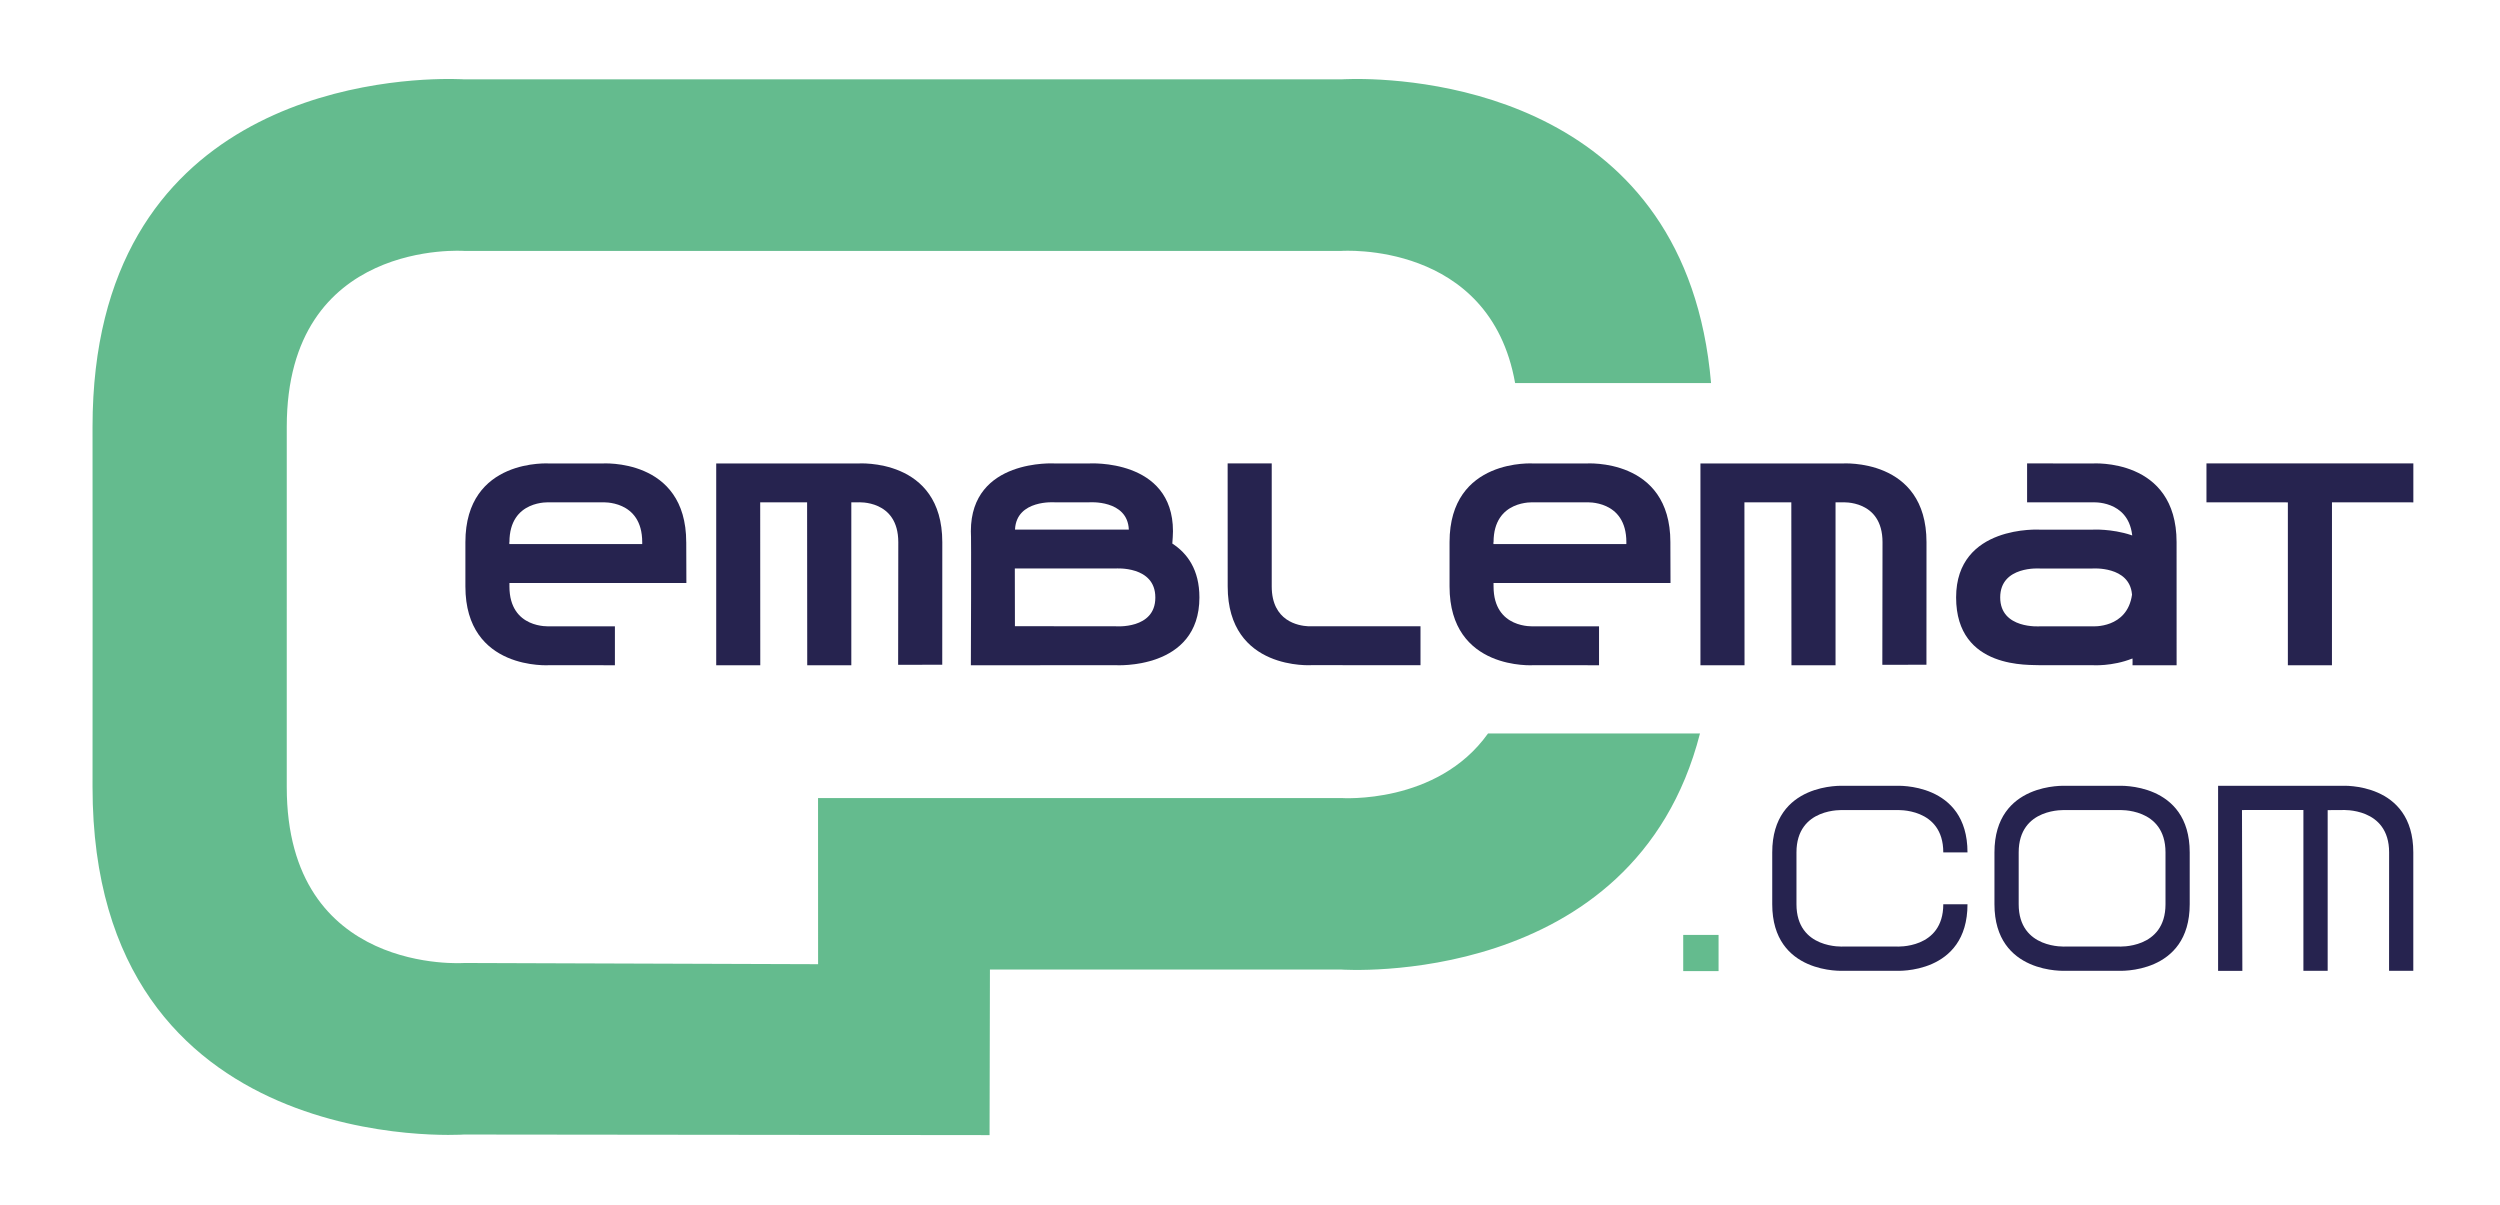 <?xml version="1.0" encoding="UTF-8"?> <svg xmlns="http://www.w3.org/2000/svg" id="a" viewBox="0 0 952.09 459.05"><defs><style>.b{fill:#64bb8e;}.c{fill:#26234f;}</style></defs><path class="b" d="M566.68,279.35c-19.36,27.17-55.89,24.57-55.89,24.57h-199.25l.02,63.28-134.73-.46s-67.62,4.88-67.62-66.97V162.54c0-71.86,67.62-66.98,67.62-66.98H510.8s56.59-4.05,66.21,50.33h74.62c-9.28-108.44-108.84-115.77-134.65-115.81h-1.37c-3.02,.03-4.71,.14-4.71,.14H176.76s-1.7-.11-4.71-.14h-1.39c-27.08,.04-135.42,8.02-135.42,132.46,0,32.17,.07,107.78,0,137.23,0,142.22,141.51,132.3,141.51,132.3l200.11,.22,.14-63.05h133.88s111.46,7.81,136.53-89.9h-80.73Z"></path><rect class="b" x="641.03" y="356.05" width="13.46" height="13.78"></rect><g><path class="c" d="M702.02,308.51h20.2s17.85-1.11,17.85,16.11h9.22c0-26.85-27.06-25.35-27.06-25.35h-20.23s-27.07-1.5-27.07,25.35c0,5.32,0,12.81,0,19.75,0,26.84,27.07,25.34,27.07,25.34h20.23s27.06,1.51,27.06-25.34h-9.22c0,17.21-17.85,16.11-17.85,16.11h-20.2s-17.86,1.11-17.86-16.11c0-2.8,0-11.21,0-19.75,0-17.22,17.86-16.11,17.86-16.11Z"></path><path class="c" d="M892.03,299.27h-47.3v70.46h9.24l-.14-61.24,23.39-.02v61.25h9.24v-61.2l5.55-.03s17.85-1.1,17.85,16.11c0,6.87-.02,45.12-.02,45.12h9.23s0-34.77,0-45.12c0-26.84-27.06-25.34-27.06-25.34Z"></path><path class="c" d="M806.86,299.27h-20.23s-27.07-1.5-27.07,25.35v19.75c0,26.84,27.07,25.34,27.07,25.34h20.23s27.06,1.51,27.06-25.34v-19.75c0-26.85-27.06-25.35-27.06-25.35Zm17.84,45.1c0,17.21-17.85,16.11-17.85,16.11h-20.2s-17.86,1.11-17.86-16.11v-19.75c0-17.22,17.86-16.11,17.86-16.11h20.2s17.85-1.11,17.85,16.11v19.75Z"></path><path class="c" d="M261.34,206.48c0-32.22-32.06-29.97-32.06-29.97h-19.98s-32.06-2.25-32.06,29.97v16.86c0,32.23,32.06,29.99,32.06,29.99l24.88,.02v-14.83h-24.85s-15.32,1.11-15.32-15.18c0,0,0-1.32,0-1.32h67.39s-.05-11.13-.05-15.54Zm-16.76,.73c-8.98,.03-50.58-.02-50.58-.02,0,0-.13-.71,.01-.71,0-16.27,15.32-15.17,15.32-15.17h19.92s15.33-1.1,15.33,15.17c0,.44,0,.35,0,.73Z"></path><path class="c" d="M326.8,176.51h-54.04v76.84h16.78l-.03-62.04h17.86l.05,62.04h16.79v-62.04h2.57s15.32-1.1,15.32,15.18c0,14.37-.06,46.7-.06,46.7l16.8-.04s.02-33.92,.02-46.66c0-32.23-32.06-29.98-32.06-29.98Z"></path><path class="c" d="M446.46,207c.16-1.88,.2-3.04,.25-4.69,0-27.77-31.93-25.81-31.93-25.81h-13.1s-31.94-1.97-31.94,25.81c.21,0,0,51.04,0,51.04h16.79l38.32-.02s31.93,1.96,31.93-25.81c0-10.56-4.61-16.82-10.33-20.52Zm-44.76-15.7h13.07s14.63-1.12,15.13,10.39c-8.05,0-43.32,0-43.32,0,0,0-.02,.11-.02-.15,.62-11.35,15.14-10.24,15.14-10.24Zm38.29,36.31c0,12.16-15.15,10.9-15.15,10.9l-38.32-.03-.04-21.98h38.36s15.15-1.14,15.15,11.02c0,.04,0,.06,0,.1Z"></path><path class="c" d="M498.25,238.51c-3.77-.18-13.93-1.91-13.93-15.18,0-15.17,0-46.86,0-46.86h-16.79s.02,32.67,.02,46.86c0,32.23,32.07,29.98,32.07,29.98l41.36,.03v-14.83s-39.74,0-42.74,0Z"></path><path class="c" d="M796.86,253.33s7.5,.54,15.25-2.56c.08,0,.03,2.58,.03,2.58h16.79s-.01-37.39-.01-46.87c0-32.22-32.06-29.97-32.06-29.97l-24.87-.03v14.83h24.86s13.4-.98,15.13,12.22c.02,.13,.04,.25,.05,.39-.24-.04-.21-.07-.39-.14-7.57-2.51-14.77-2.07-14.77-2.07h-19.98s-31.93-1.96-31.93,25.81,28.58,25.53,31.93,25.81h19.98Zm-35.11-25.81c0-12.16,15.16-11.01,15.16-11.01h19.93s14.14-1.07,15.09,9.82c0,.08,0,.06,.02,.15-1.84,13-15.11,12.05-15.11,12.05h-19.93s-15.16,1.16-15.16-11Z"></path><polygon class="c" points="871.3 253.35 888.09 253.35 888.1 191.31 919.09 191.32 919.09 176.49 840.3 176.49 840.3 191.31 871.3 191.32 871.3 253.35"></polygon><path class="c" d="M636.14,206.48c0-32.22-32.07-29.97-32.07-29.97h-19.98s-32.05-2.25-32.05,29.97v16.86c0,32.23,32.05,29.99,32.05,29.99l24.88,.02v-14.83h-24.85s-15.32,1.11-15.32-15.18c-.01,0-.01-1.32-.01-1.32h67.4s-.05-11.13-.05-15.54Zm-16.77,.73c-8.98,.03-50.59-.02-50.59-.02,0,0-.12-.71,.02-.71,0-16.27,15.32-15.17,15.32-15.17h19.93s15.33-1.1,15.33,15.17c0,.44-.01,.35-.01,.73Z"></path><path class="c" d="M682.2,191.31l.05,62.04h16.79v-62.04h2.56s15.33-1.1,15.33,15.18c0,14.37-.07,46.7-.07,46.7l16.8-.04s.02-33.92,.02-46.66c0-32.23-32.06-29.98-32.06-29.98h-54.03v76.84h16.79l-.04-62.04h17.86Z"></path></g></svg> 